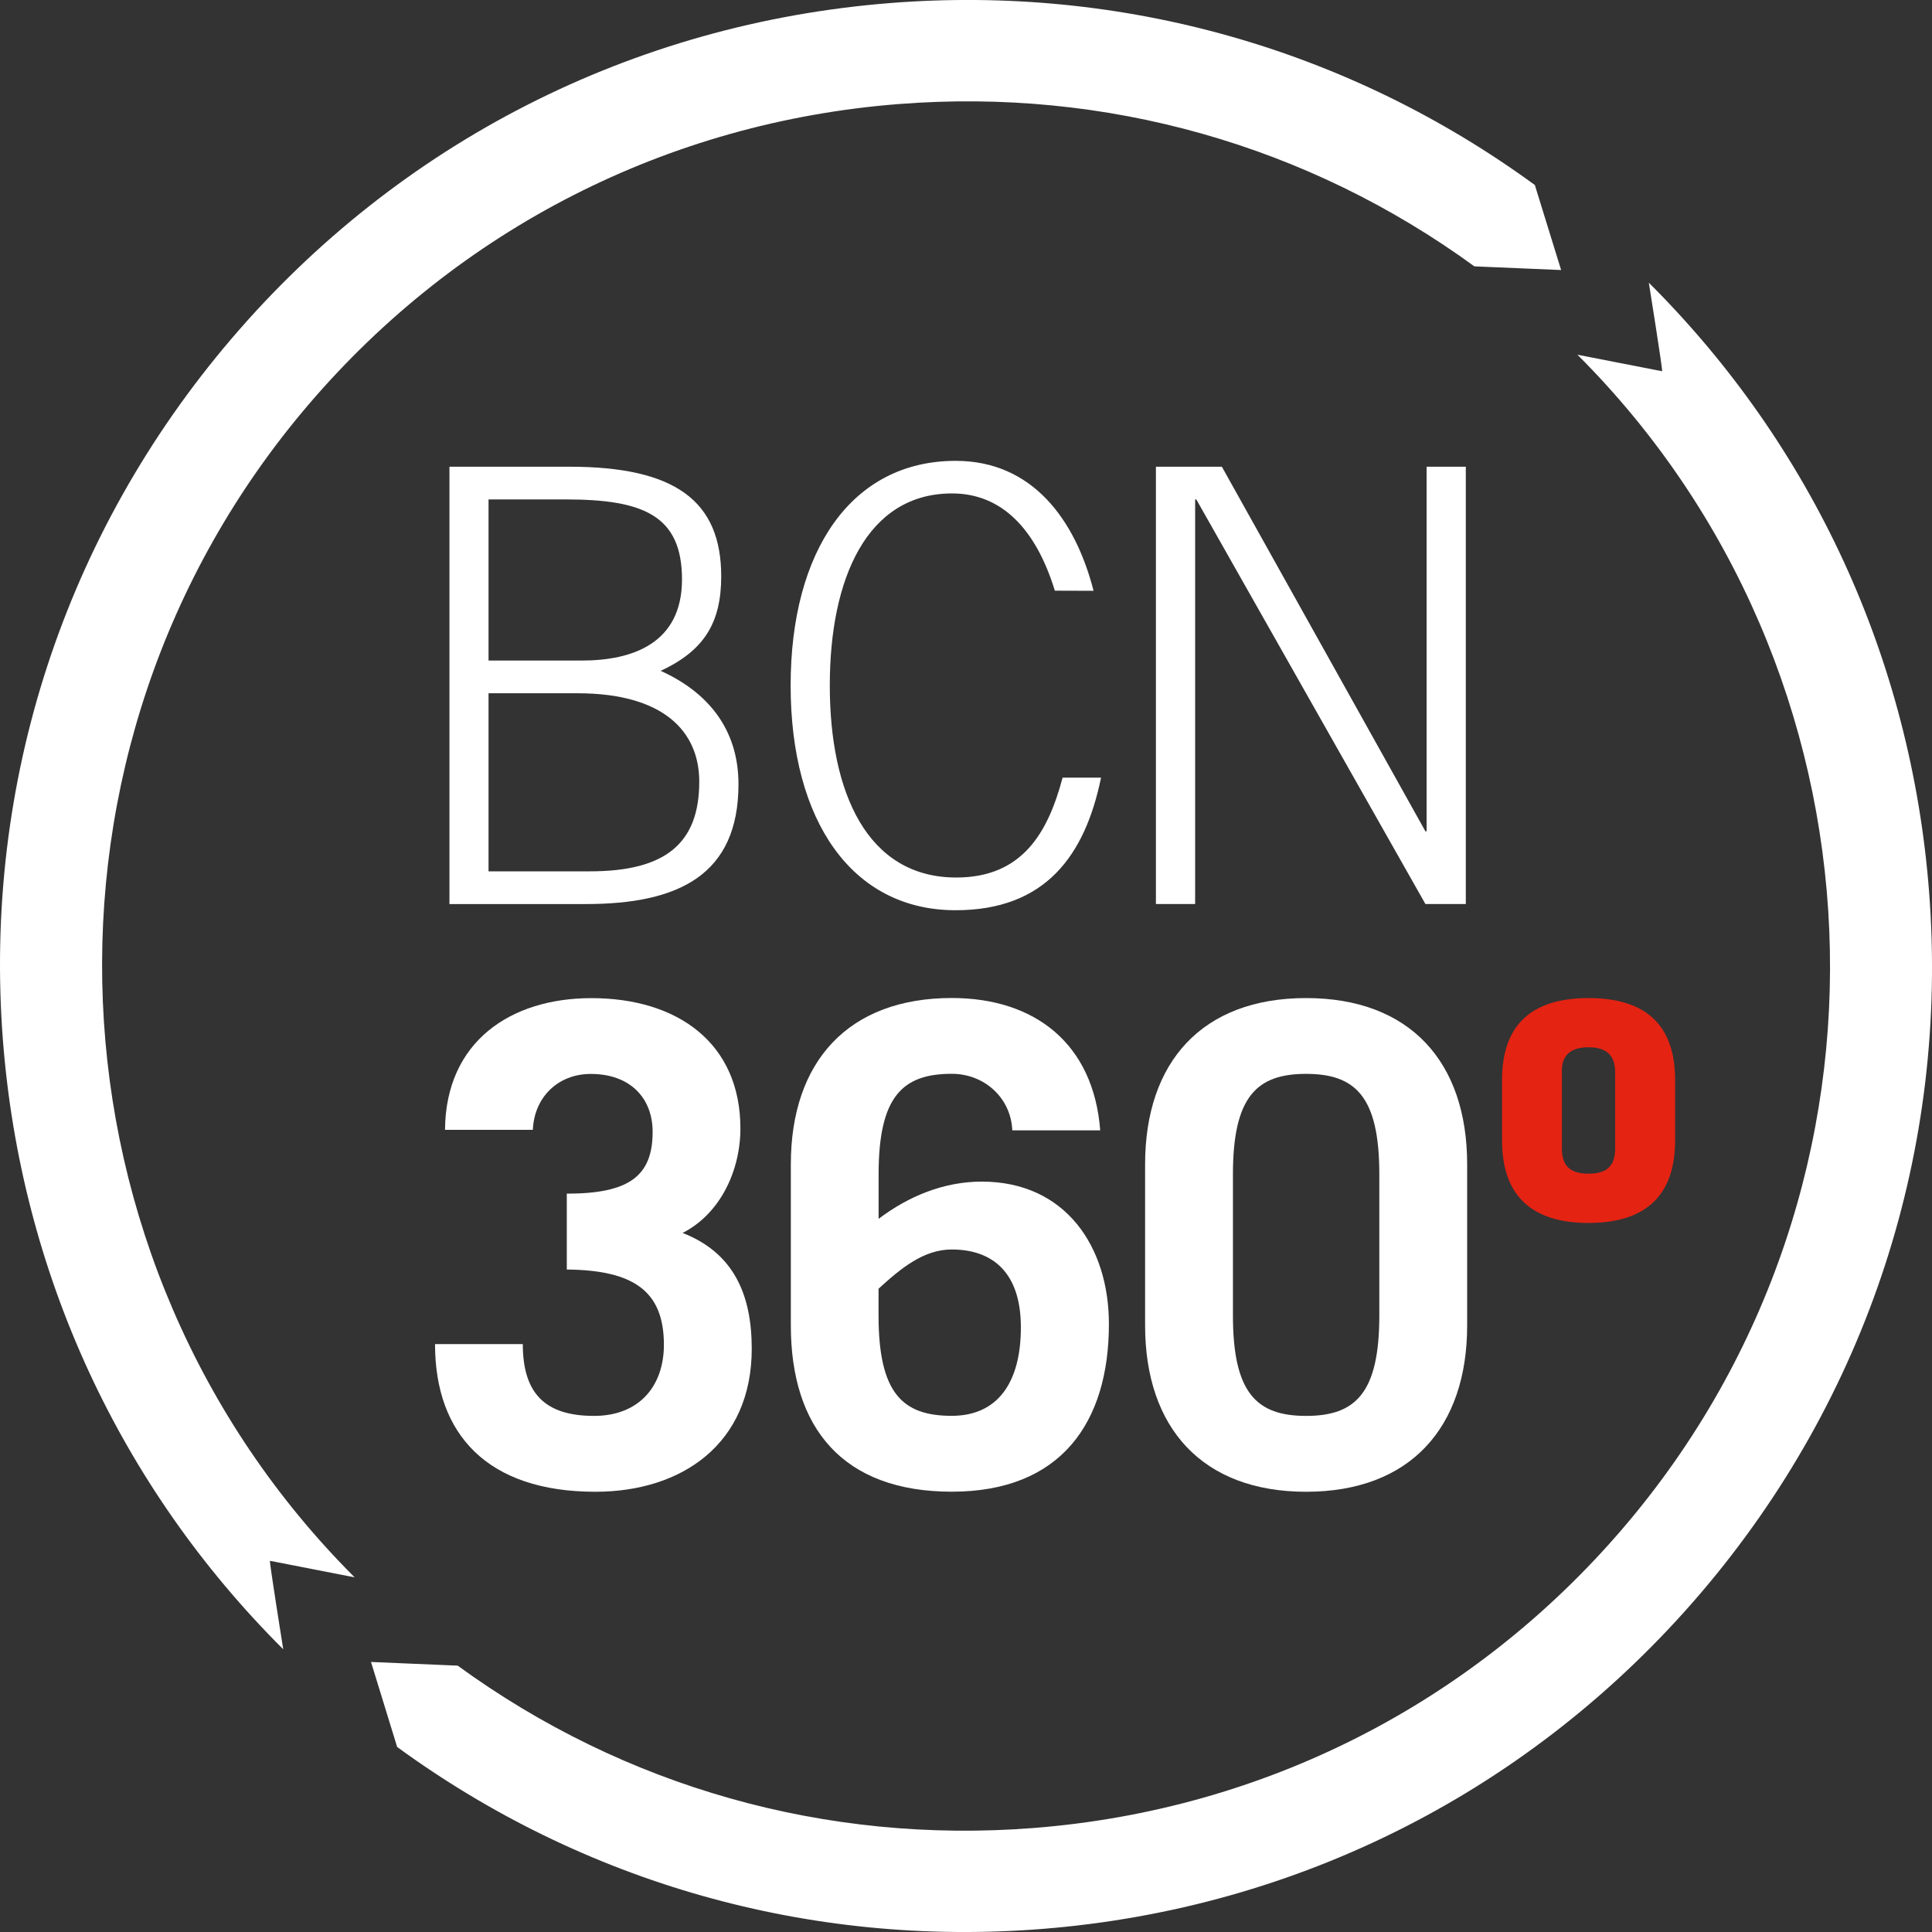 <svg xmlns="http://www.w3.org/2000/svg" id="Capa_1" viewBox="0 0 300 300"><rect x="0" y="0" width="300" height="300" fill="#333333" stroke="none"/><defs><style>.cls-1{fill:#fff;}.cls-2{fill:#e42313;}</style></defs><path class="cls-1" d="m81.18,208.7c0,7.64,3.42,11.16,11.06,11.16,7.03,0,10.85-4.65,10.85-11.05,0-8.37-4.75-11.58-15.08-11.68v-11.78c9.61,0,13.33-2.68,13.33-9.6,0-5.17-3.41-8.99-9.61-8.99-5.07,0-8.78,3.61-8.99,8.68h-13.64c.11-13.74,10.23-20.45,22.73-20.45,13.44,0,23.14,7.02,23.14,20.24,0,6.51-3.1,13.23-8.98,16.22,7.96,3.1,10.74,9.61,10.74,17.98,0,14.77-10.84,22.21-24.28,22.21-16.74,0-24.9-8.89-24.9-22.93h13.63Z"></path><path class="cls-1" d="m157.19,175.53c-.21-5.06-4.34-8.79-9.4-8.79-7.64,0-11.36,3.51-11.36,15.6v6.92c4.64-3.51,10.12-5.78,16.02-5.78,13.02,0,19.74,10.13,19.74,22.11,0,15.29-7.44,26.04-24.39,26.04s-25-9.92-25-25.83v-25.01c0-15.91,8.88-25.82,25-25.82,12.92,0,22.01,7.12,23.04,20.55h-13.64Zm-20.77,28.72c0,12.09,3.72,15.6,11.36,15.6,7.14,0,10.74-5.17,10.74-13.74s-4.44-12.09-10.74-12.09c-4.34,0-7.86,2.89-11.36,6.09v4.14Z"></path><path class="cls-1" d="m177.81,180.8c0-15.91,8.88-25.82,25-25.82s25.01,9.91,25.01,25.82v25.01c0,15.91-8.89,25.83-25.01,25.83s-25-9.92-25-25.83v-25.01Zm13.64,23.46c0,12.09,3.71,15.6,11.36,15.6s11.37-3.51,11.37-15.6v-21.91c0-12.09-3.72-15.6-11.37-15.6s-11.36,3.51-11.36,15.6v21.91Z"></path><path class="cls-2" d="m233.24,167.68c0-8.88,4.96-12.7,13.43-12.7s13.44,3.81,13.44,12.7v9.41c0,8.99-5.06,12.81-13.44,12.81s-13.43-3.82-13.43-12.81v-9.41Zm9.29,10.65c0,2.58,1.15,3.92,4.14,3.92s4.13-1.34,4.13-3.92v-11.78c0-2.59-1.24-3.93-4.13-3.93s-4.24,1.34-4.14,3.93v11.78Z"></path><path class="cls-1" d="m69.78,72.47h18.61c16.41,0,23.6,5.27,23.6,17.03,0,7.33-2.76,11.57-9.4,14.67,7.29,3.29,12.08,9.03,12.08,17.59,0,14.11-9.31,18.62-23.69,18.62h-21.19v-67.91Zm6.08,30.1h14.47c7.83,0,15.57-2.63,15.57-12.6s-6.08-12.42-18.06-12.42h-11.98v25.02Zm0,32.73h15.74c11.71,0,16.98-4.32,16.98-13.92,0-7.8-5.54-13.73-18.9-13.73h-13.82v27.65Z"></path><path class="cls-1" d="m163.79,91.7c-2.91-9.46-8.17-15.08-15.96-15.08-13.18,0-18.98,13.17-18.98,29.82s5.81,29.82,19.64,29.82c10.33,0,14.26-7.06,16.51-15.51h5.97c-2.49,12.12-8.66,20.59-22.58,20.59-16.13,0-25.62-13.92-25.62-34.89s9.49-34.89,25.62-34.89c11.89,0,18.57,9.08,21.42,20.18l-6.02-.02Z"></path><polygon class="cls-1" points="179.49 72.47 189.73 72.47 221.34 129.09 221.52 129.09 221.52 72.47 227.61 72.47 227.61 140.38 221.34 140.38 185.76 77.55 185.58 77.55 185.58 140.38 179.49 140.38 179.49 72.47"></polygon><path class="cls-1" d="m41.92,242.37c-.14-.02,2.06,13.73,2.06,13.73C18.59,230.8,3.24,197.61.45,161.5c-3.06-39.85,9.55-78.53,35.5-108.91C61.97,22.12,98.31,3.62,138.26.47c36.05-2.84,71.17,7.15,100.07,28.26l4.08,13.2-13.47-.57c-25.84-18.83-57.22-27.74-89.44-25.2-35.77,2.81-68.28,19.38-91.58,46.65C2.21,116.32,6.05,195.96,55.07,244.93l-13.16-2.57Z"></path><path class="cls-1" d="m258.09,57.63c.14.02-2.06-13.73-2.06-13.73,25.4,25.3,40.74,58.49,43.52,94.6,3.07,39.85-9.54,78.53-35.49,108.91-26.03,30.46-62.36,48.97-102.31,52.12-36.06,2.84-71.17-7.16-100.08-28.26l-4.06-13.2,13.46.57c25.85,18.84,57.22,27.74,89.45,25.21,35.76-2.81,68.28-19.38,91.58-46.65,45.71-53.51,41.87-133.15-7.16-182.12l13.16,2.57Z"></path></svg>